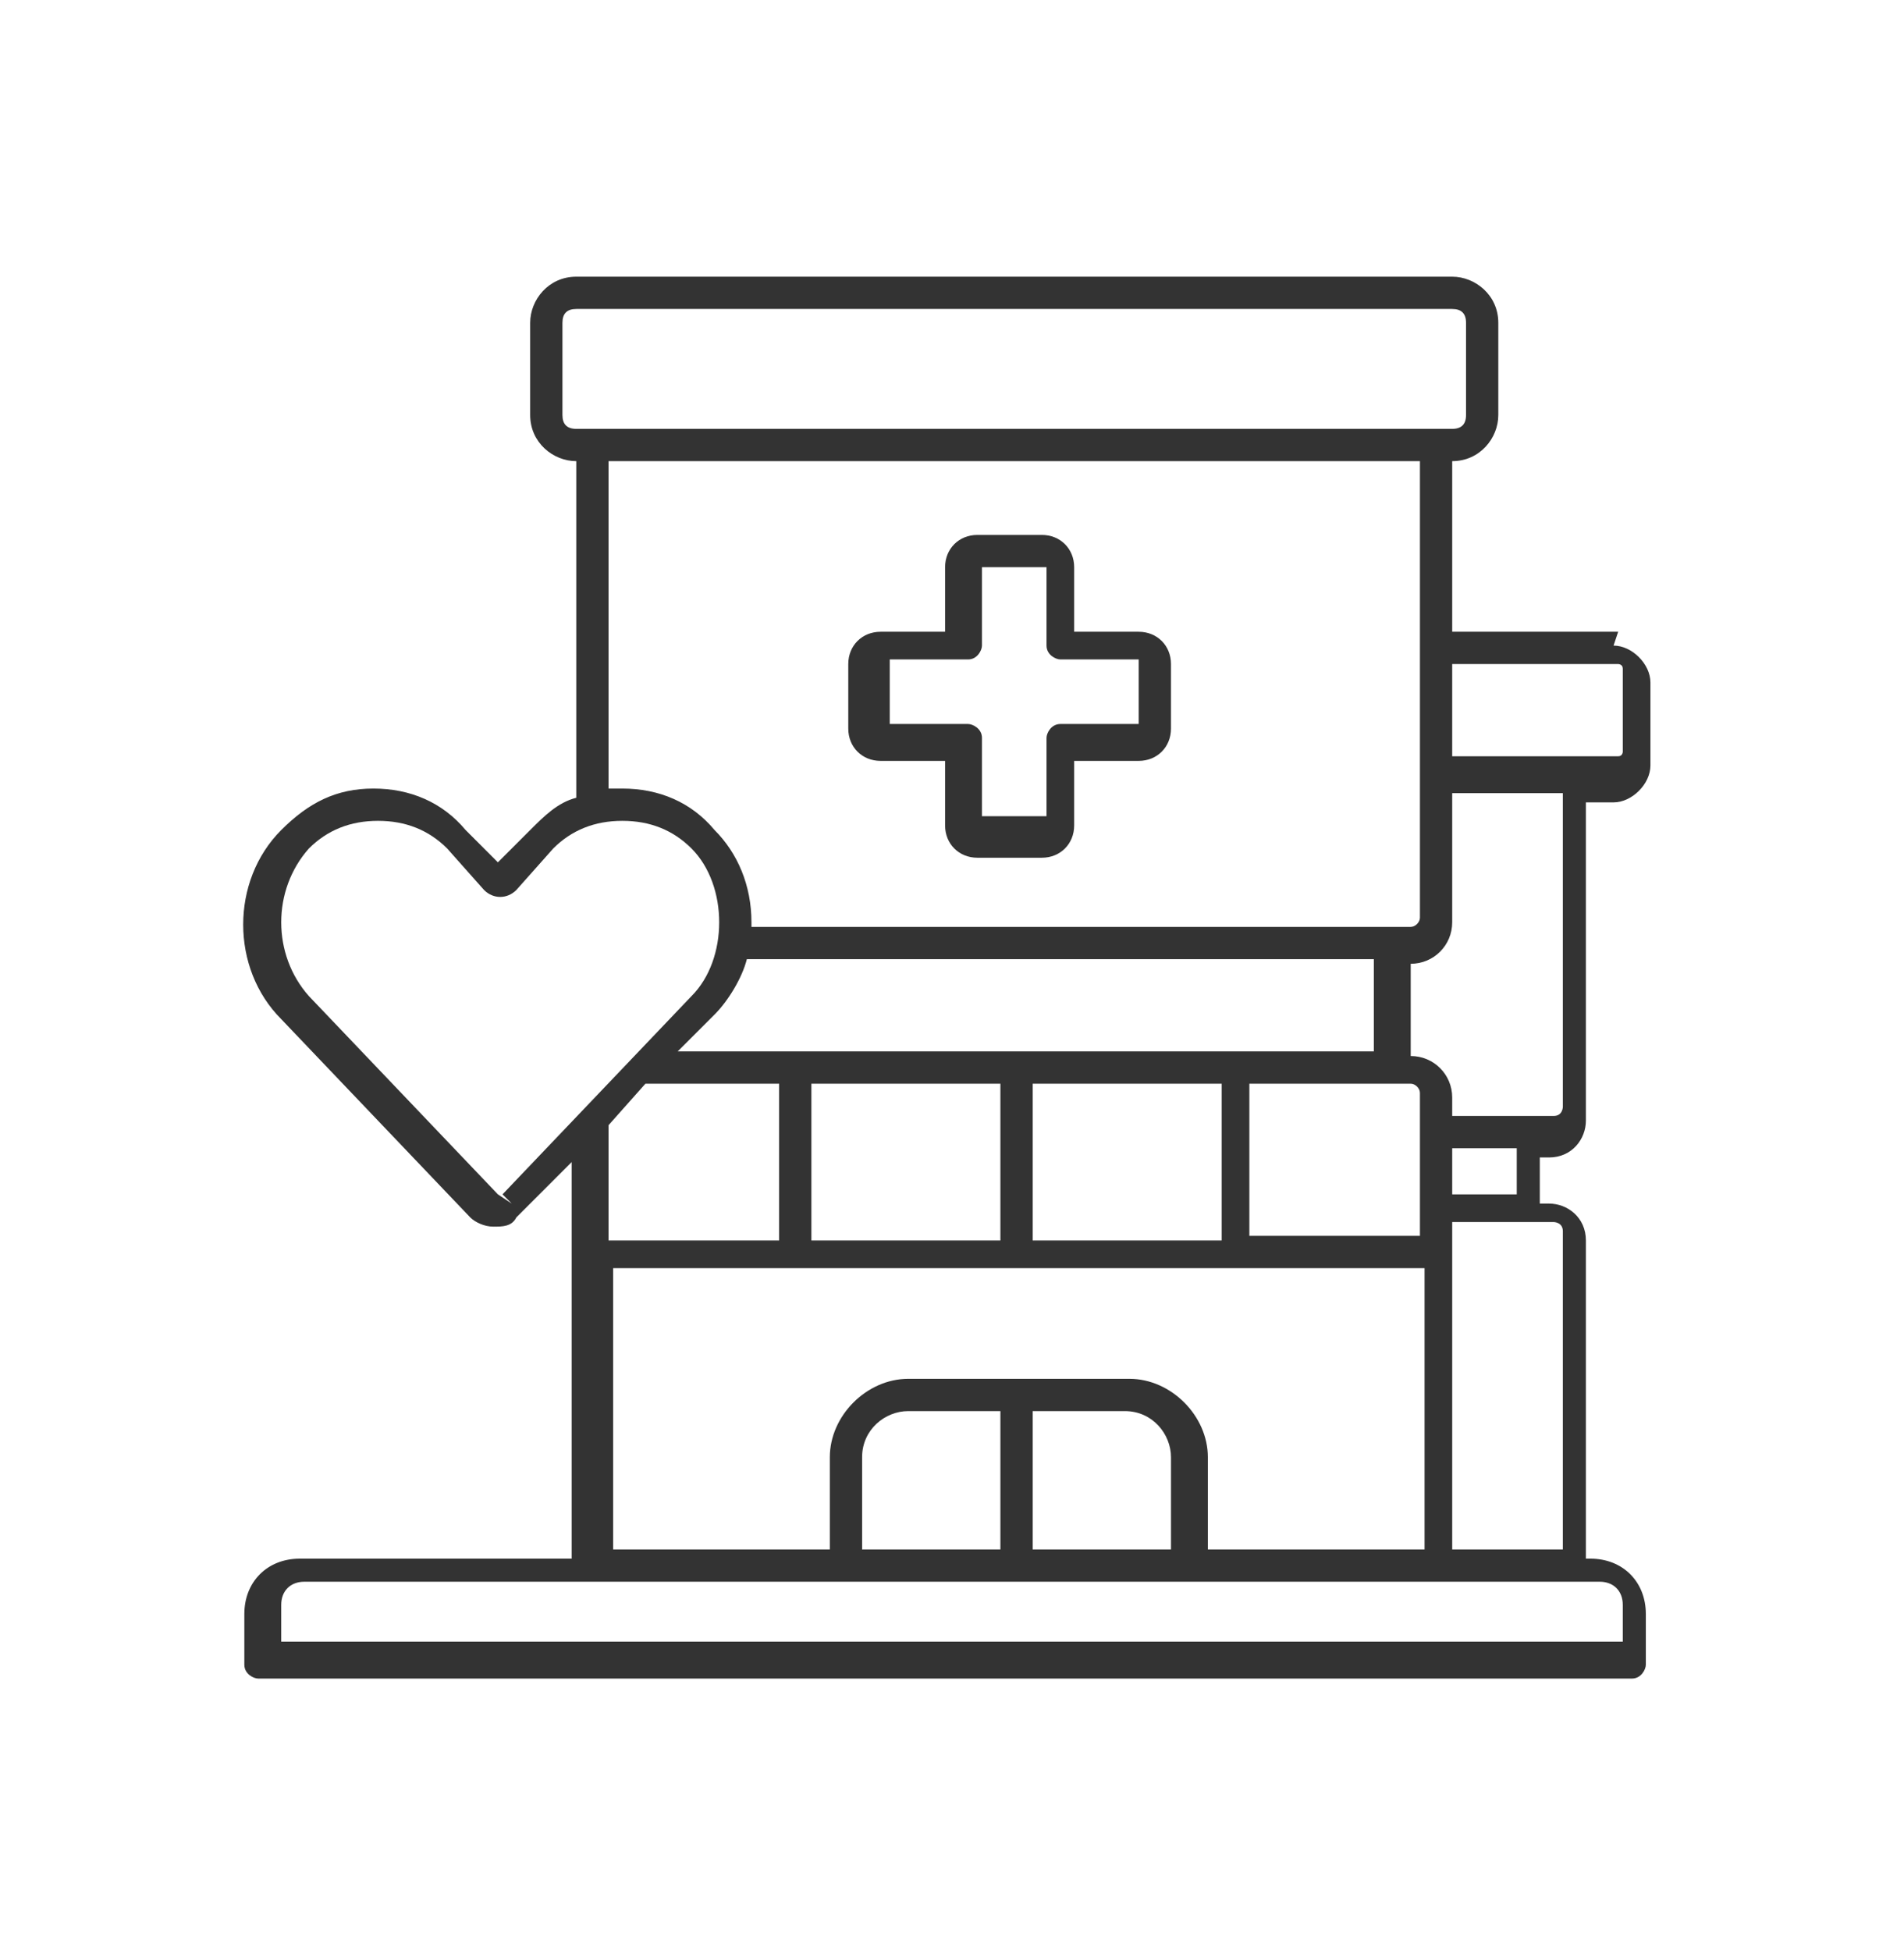 <?xml version="1.0" encoding="UTF-8"?>
<svg id="Layer_1" xmlns="http://www.w3.org/2000/svg" version="1.1" viewBox="0 0 41.3 42.3">
  <!-- Generator: Adobe Illustrator 29.8.2, SVG Export Plug-In . SVG Version: 2.1.1 Build 3)  -->
  <defs>
    <style>
      .st0 {
        fill: #333;
      }
    </style>
  </defs>
  <path class="st0" d="M35.1,13.7h-3.6v-3.7h0c.6,0,1-.5,1-1v-2c0-.6-.5-1-1-1H12.5c-.6,0-1,.5-1,1v2c0,.6.5,1,1,1h0v7.3c-.4.1-.7.4-1,.7l-.7.7-.7-.7c-.5-.6-1.2-.9-2-.9s-1.4.3-2,.9c-1.1,1.1-1.1,3,0,4.1l4.1,4.3c.1.1.3.2.5.2s.4,0,.5-.2l1.2-1.2v8.6h-5.9c-.7,0-1.2.5-1.2,1.2v1.1c0,.2.2.3.3.3h29.8c.2,0,.3-.2.3-.3v-1.1c0-.7-.5-1.2-1.2-1.2h-.1v-6.9c0-.5-.4-.8-.8-.8h-.2v-1h.2c.5,0,.8-.4.8-.8v-6.9h.6c.4,0,.8-.4.8-.8v-1.8c0-.4-.4-.8-.8-.8h0ZM12.5,9.3c-.2,0-.3-.1-.3-.3v-2c0-.2.1-.3.3-.3h19c.2,0,.3.1.3.3v2c0,.2-.1.3-.3.3H12.5ZM24.4,29.9h-4.7c-.9,0-1.7.8-1.7,1.7v2h-4.7v-6.1h17.6v6.1h-4.7v-2c0-.9-.8-1.7-1.7-1.7h0ZM25.4,31.6v2h-3v-3h2c.6,0,1,.5,1,1ZM21.7,30.6v3h-3v-2c0-.6.5-1,1-1h2ZM13.2,26.9v-2.5l.8-.9h2.9v3.4h-3.7,0ZM17.6,26.9v-3.4h4.1v3.4h-4.1ZM22.4,26.9v-3.4h4.1v3.4h-4.1ZM27.1,26.9v-3.4h3.5c.1,0,.2.1.2.2v3.1h-3.7,0ZM29.8,22.8h-15.1s.8-.8.8-.8c.3-.3.6-.8.7-1.2h13.6v2h0ZM16.3,20.1c0,0,0,0,0-.1,0-.8-.3-1.5-.8-2-.5-.6-1.2-.9-2-.9s-.2,0-.3,0v-7.1s17.6,0,17.6,0v9.9c0,.1-.1.2-.2.2h-14.3s0,0,0,0ZM10.9,25.9l.2.2-.3-.2-4.1-4.3c-.8-.9-.8-2.3,0-3.2.4-.4.9-.6,1.5-.6s1.1.2,1.5.6l.8.9c.2.2.5.2.7,0l.8-.9c.4-.4.9-.6,1.5-.6s1.1.2,1.5.6c.4.4.6,1,.6,1.6s-.2,1.2-.6,1.6l-4.1,4.3h0ZM34.7,34.3c.3,0,.5.2.5.5v.8H6.1s0-.8,0-.8c0-.3.2-.5.5-.5h28,0ZM33.7,26.5c0,0,.2,0,.2.2v6.9h-2.4v-7.1h2.2ZM31.5,25.9v-1h1.4v1h-1.4ZM33.9,24c0,0,0,.2-.2.2h-2.2v-.4c0-.5-.4-.9-.9-.9h0v-2h0c.5,0,.9-.4.9-.9v-2.8h2.4v6.9ZM35.2,16.3c0,0,0,.1-.1.1h-3.6v-2h3.6c0,0,.1,0,.1.1v1.8Z"/>
  <path class="st0" d="M24.7,13.7h-1.4v-1.4c0-.4-.3-.7-.7-.7h-1.4c-.4,0-.7.3-.7.7v1.4h-1.4c-.4,0-.7.3-.7.7v1.4c0,.4.3.7.7.7h1.4v1.4c0,.4.3.7.7.7h1.4c.4,0,.7-.3.7-.7v-1.4h1.4c.4,0,.7-.3.7-.7v-1.4c0-.4-.3-.7-.7-.7ZM23,15.7c-.2,0-.3.2-.3.3v1.7h-1.4v-1.7c0-.2-.2-.3-.3-.3h-1.7v-1.4h1.7c.2,0,.3-.2.3-.3v-1.7h1.4v1.7c0,.2.2.3.3.3h1.7v1.4h-1.7Z"/>
</svg>